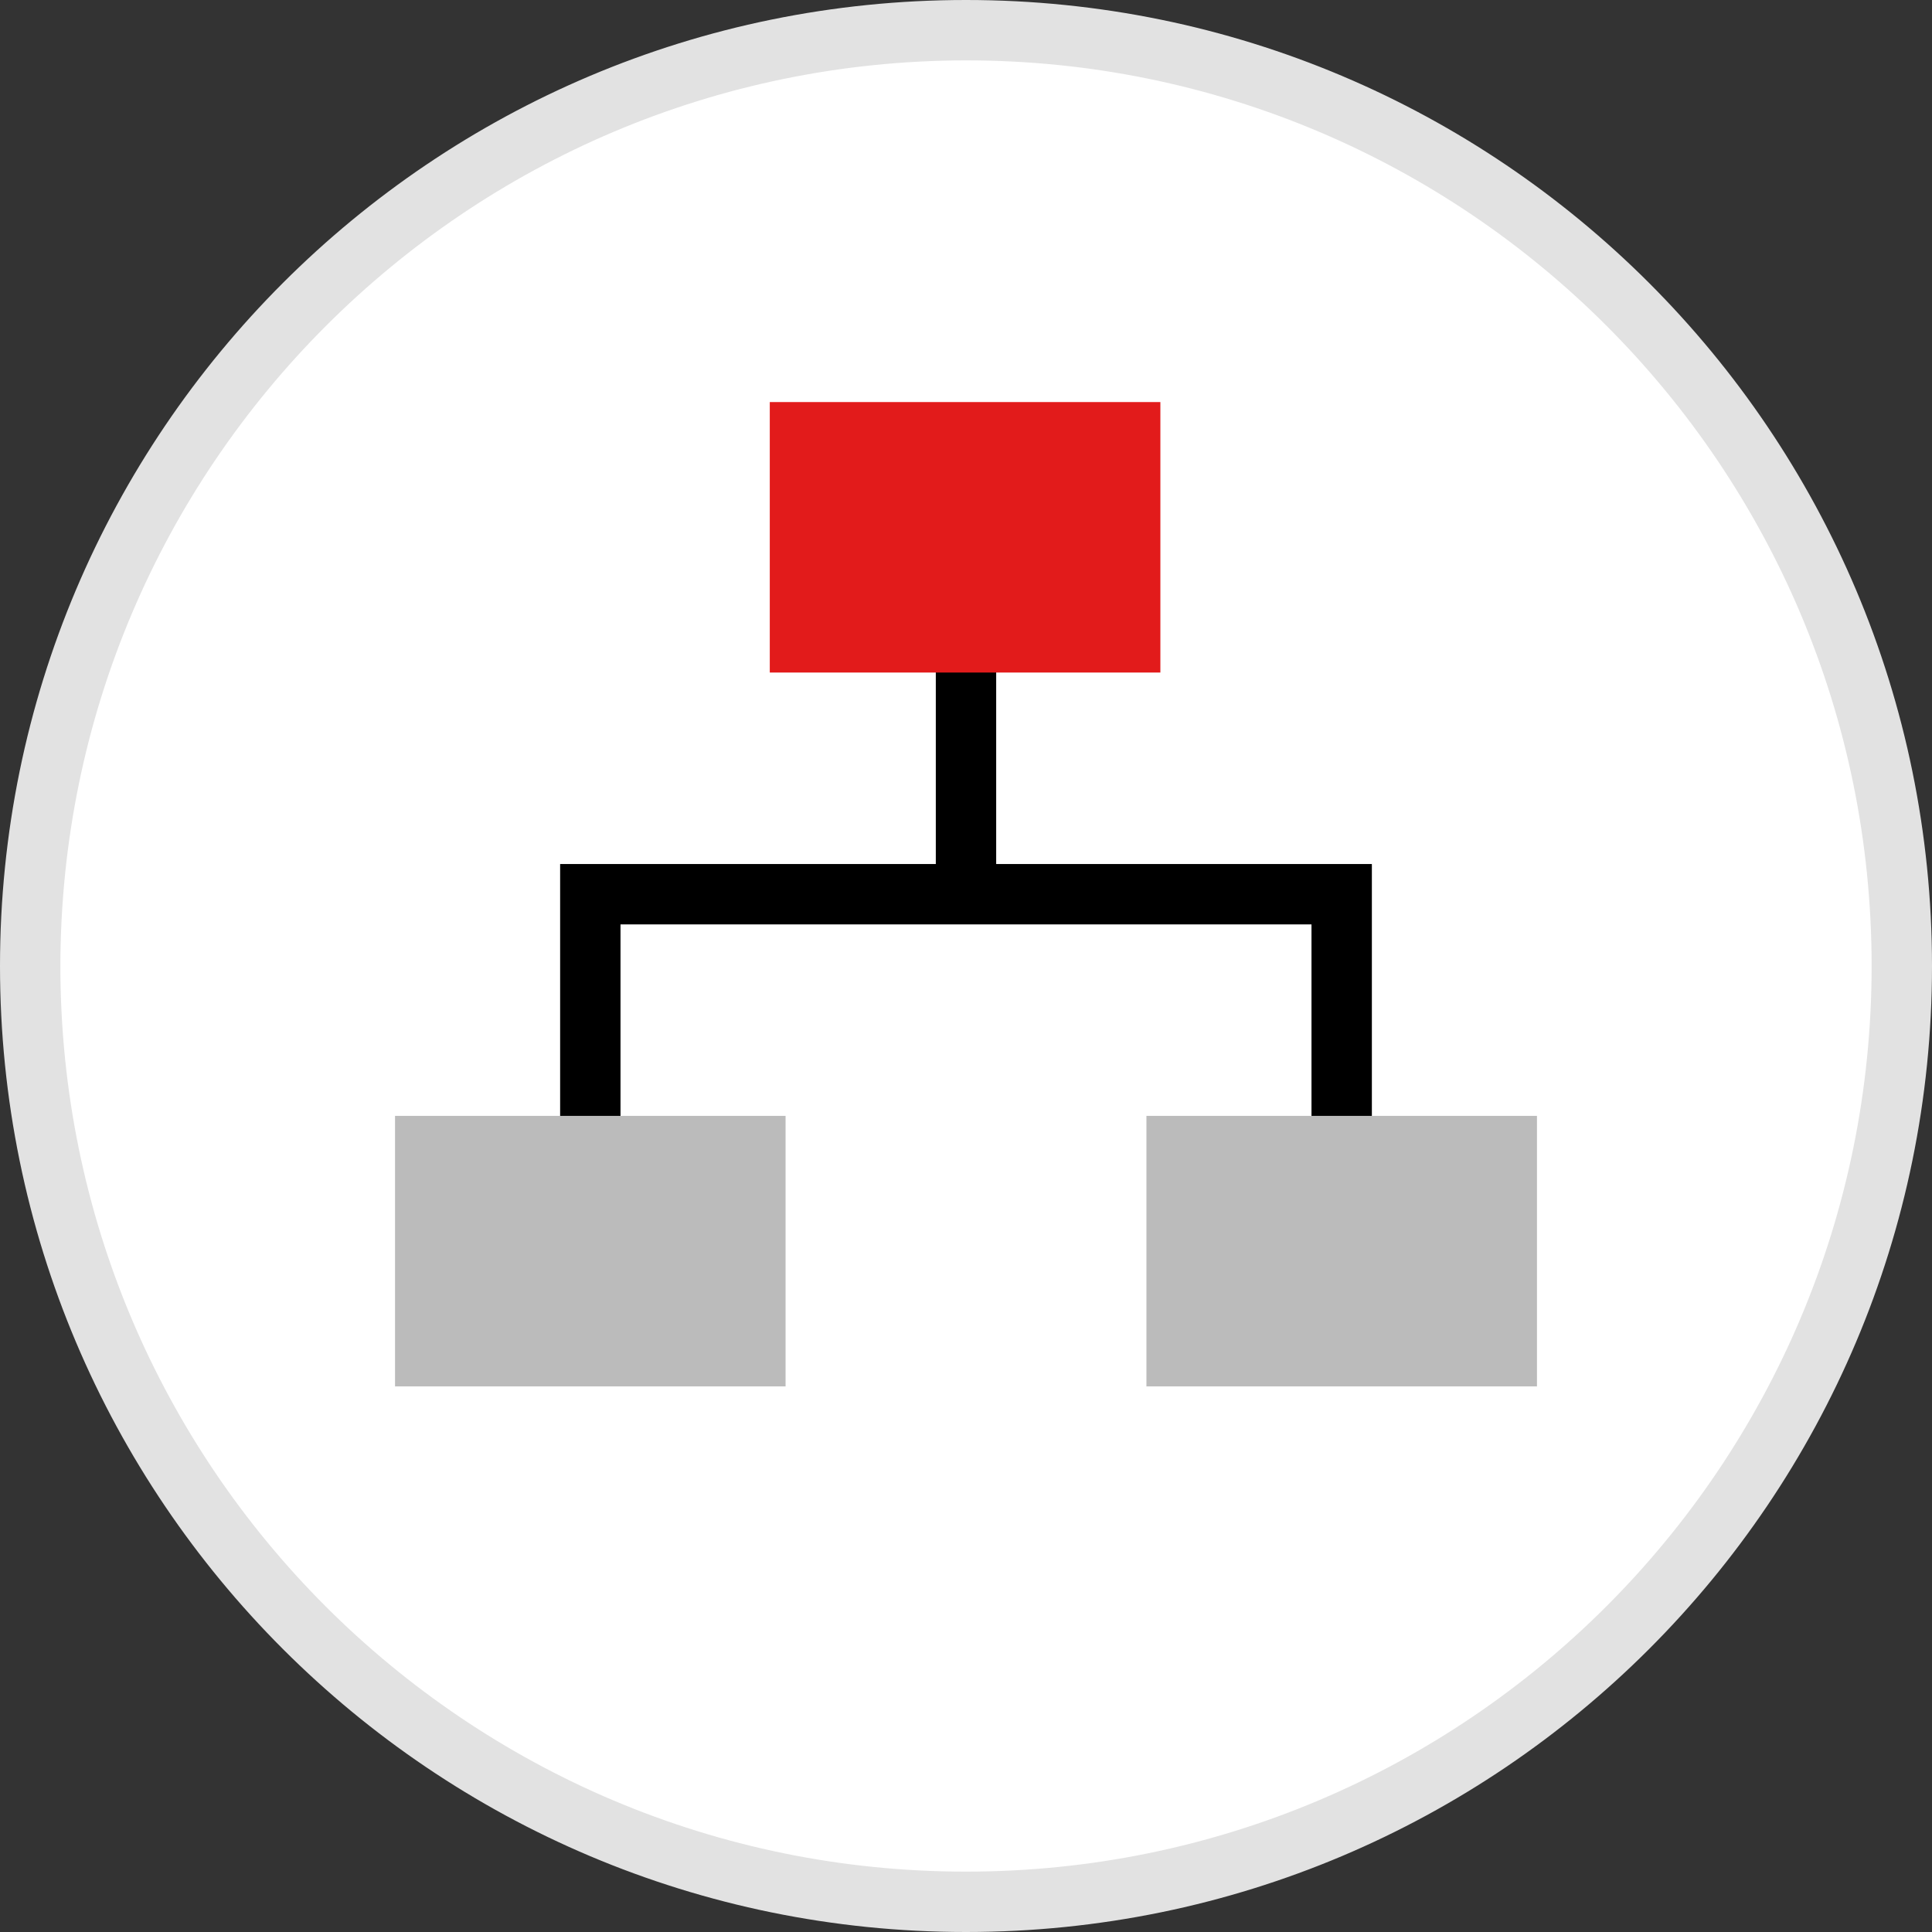 <?xml version="1.0" encoding="iso-8859-1"?>
<!-- Uploaded to: SVG Repo, www.svgrepo.com, Generator: SVG Repo Mixer Tools -->
<svg version="1.1" id="Layer_1" xmlns="http://www.w3.org/2000/svg" xmlns:xlink="http://www.w3.org/1999/xlink" 
	 viewBox="0 0 512 512" xml:space="preserve">
<rect x="0" y="0" width="512" height="512" fill="#333333" stroke="none"/>
<path style="fill:#FFFFFF;" d="M256,503.999C119.034,503.999,8.001,392.966,8.001,256S119.033,8,256,8
	s247.999,111.033,247.999,247.999C503.845,392.903,392.903,503.845,256,503.999z"/>
<path style="fill:#E2E2E2;" d="M256,16c132.549,0,240,107.451,240,240S388.549,496,256,496S16,388.549,16,256
	C16.15,123.514,123.514,16.15,256,16 M256,0C114.615,0,0,114.615,0,256s114.615,256,256,256s256-114.615,256-256S397.384,0,256,0z"
	/>
<rect x="247.999" y="176.08" width="16" height="63.519"/>
<polygon points="164.44,298.336 148.44,298.336 148.44,228.976 363.559,228.976 363.559,297.136 347.559,297.136 347.559,244.976 
	164.44,244.976 "/>
<path style="fill:#E21B1B;" d="M203.999,106.544v71.688h103.512v-71.688C307.511,106.544,203.999,106.544,203.999,106.544z"/>
<g>
	<path style="fill:#BBBBBB;" d="M303.816,295.719v71.688h103.496v-71.688H303.816z"/>
	<path style="fill:#BBBBBB;" d="M104.688,295.719v71.688h103.496v-71.688H104.688z"/>
</g>
</svg>